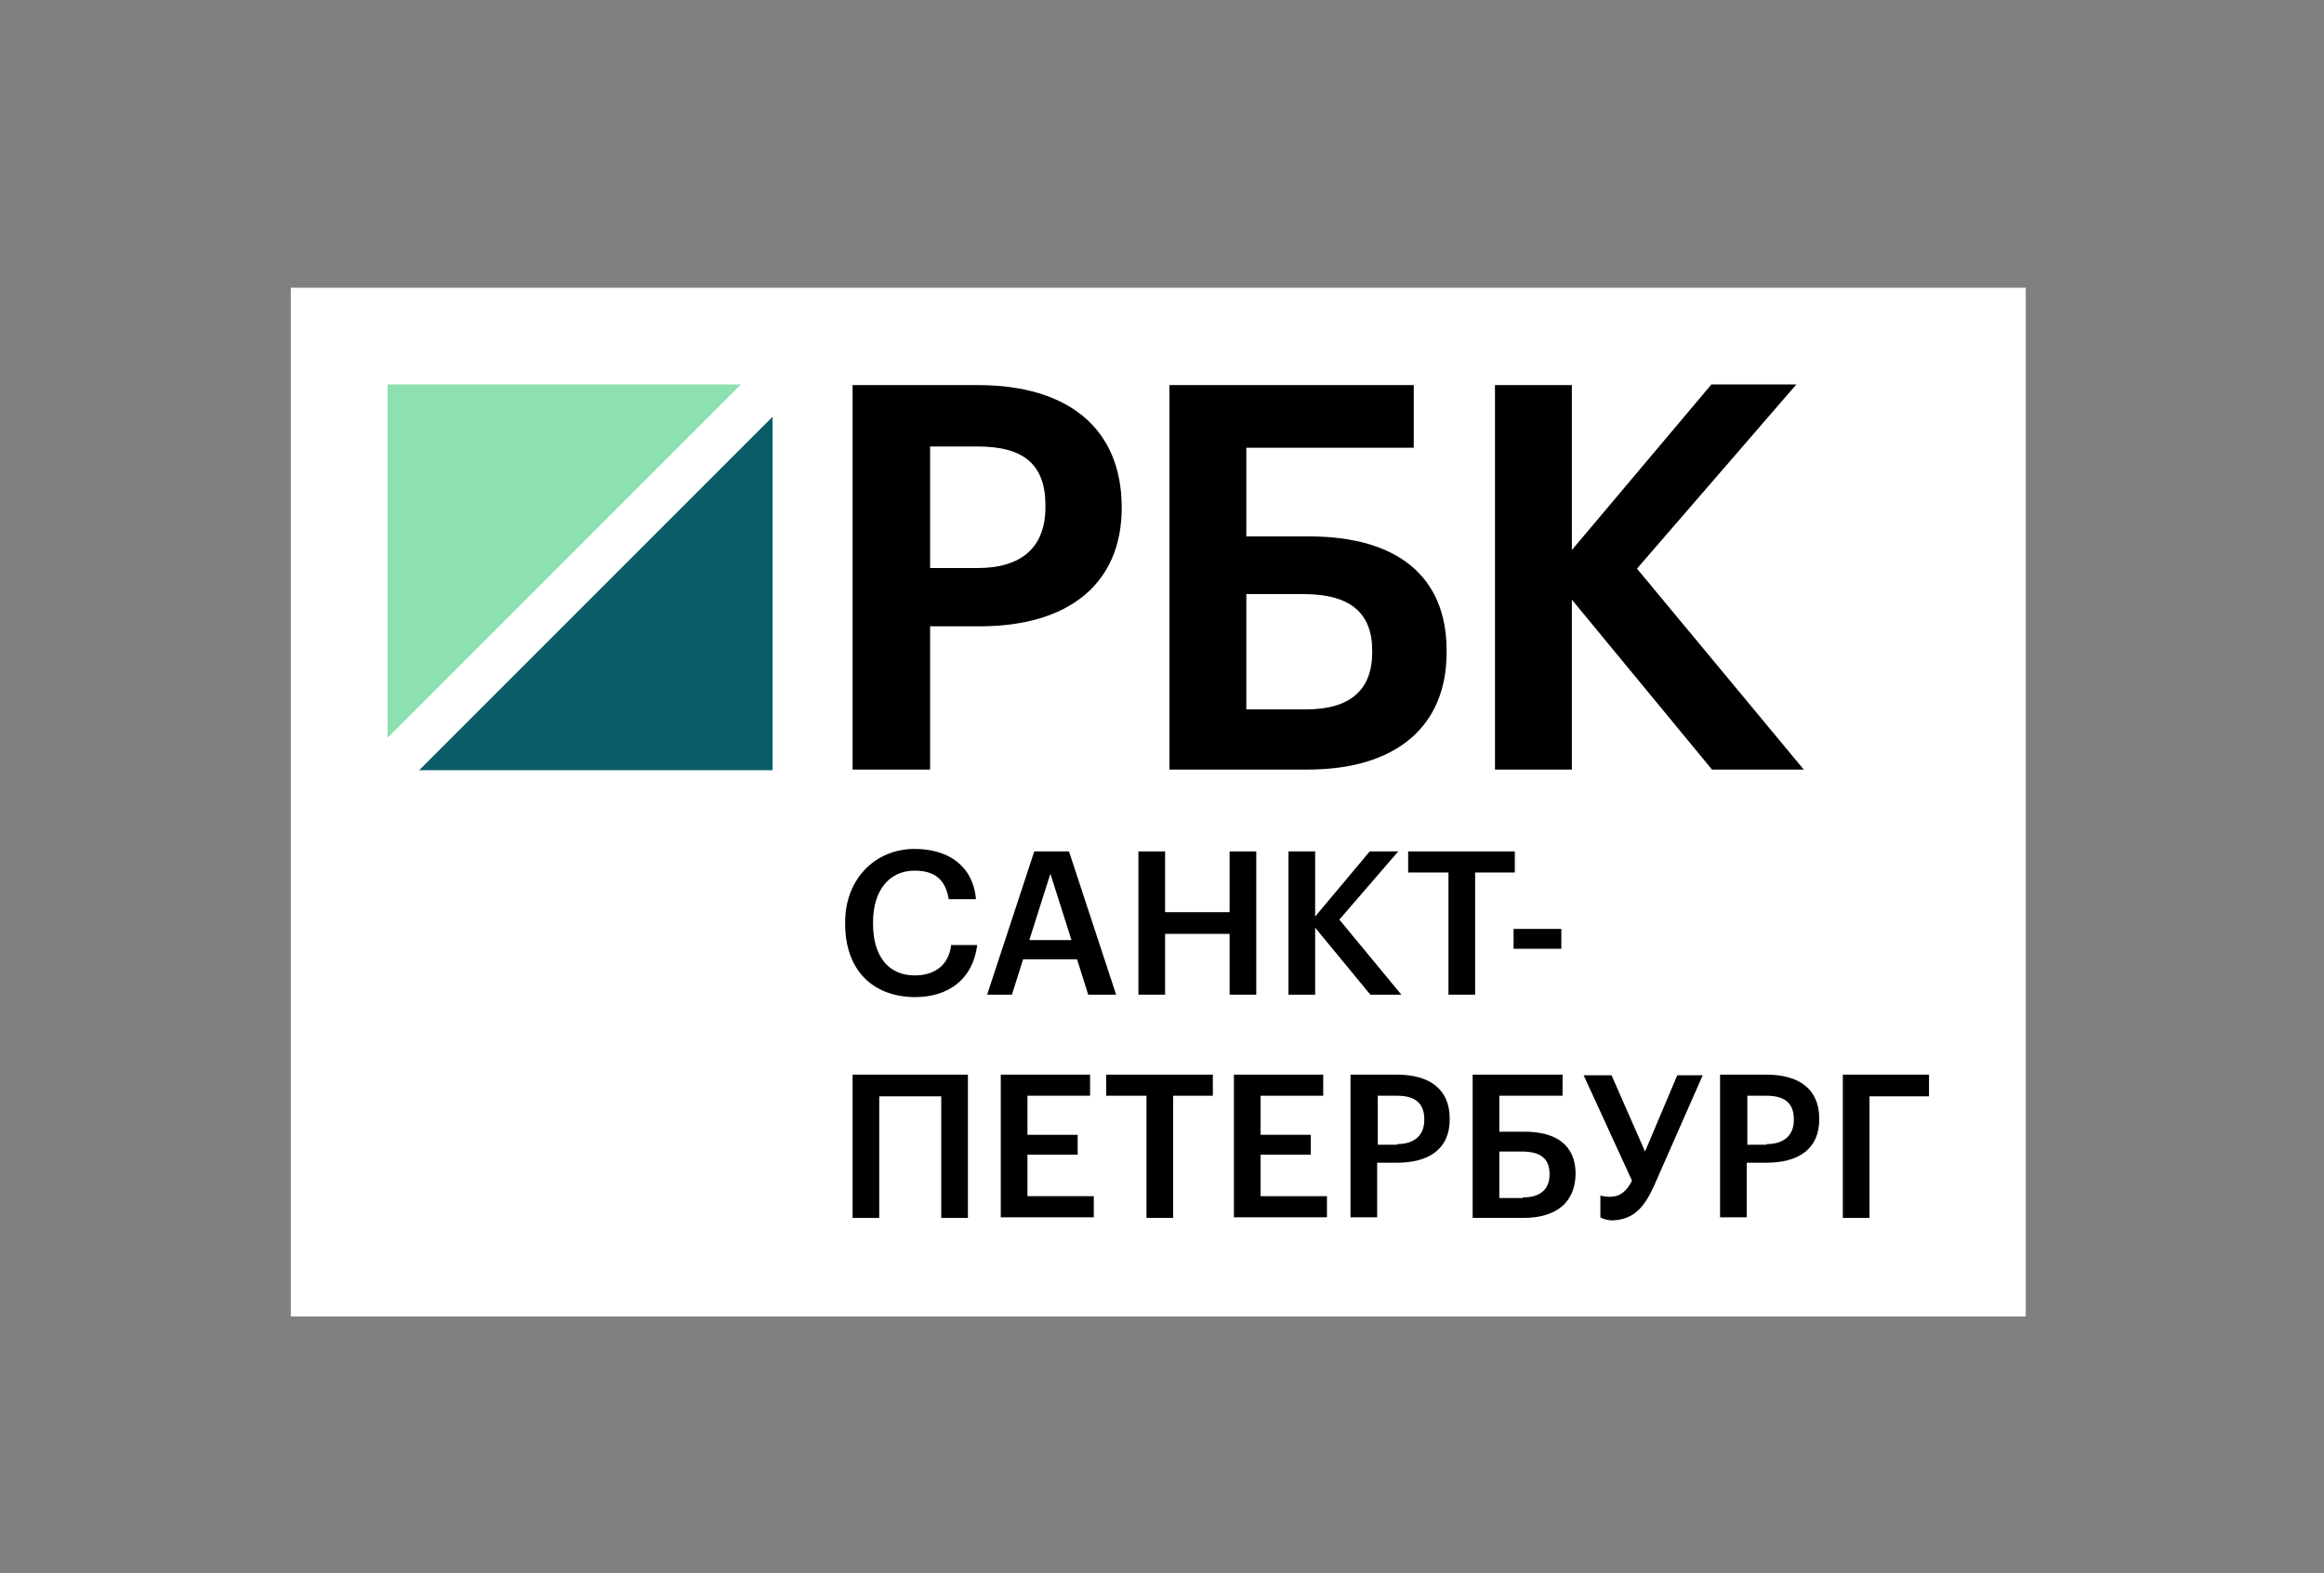 <?xml version="1.0" encoding="UTF-8"?> <!-- Generator: Adobe Illustrator 19.2.1, SVG Export Plug-In . SVG Version: 6.00 Build 0) --> <svg xmlns="http://www.w3.org/2000/svg" xmlns:xlink="http://www.w3.org/1999/xlink" id="logo" x="0px" y="0px" viewBox="0 0 374.8 253.7" style="enable-background:new 0 0 374.8 253.7;" xml:space="preserve"><rect x="0" y="0" width="374.8" height="253.7" fill="#808080" stroke="none"/> <style type="text/css"> .st0{fill:#FFFFFF;} .st1{fill:#8DE1B0;} .st2{fill:#0A5D66;} </style> <g> <rect x="46.9" y="46.4" class="st0" width="279.8" height="165.9"></rect> <polygon class="st1" points="119.5,62 62.5,62 62.5,119 "></polygon> <polygon class="st2" points="67.6,124.2 124.6,124.2 124.6,67.2 "></polygon> <path d="M157.7,62.1h-20.2v62H150V101h8c14.5,0,22.9-7,22.9-19.1v-0.3C180.8,69.2,172.4,62.1,157.7,62.1z M168.6,81.8 c0,6.4-3.8,9.8-10.9,9.8H150V72h7.7c7.5,0,10.9,3,10.9,9.5V81.8z"></path> <path d="M211.1,86.5H201V72.2h27V62.1h-39.4v62h22.3c14.2,0,22.4-6.9,22.4-18.9v-0.3C233.3,93,225.4,86.5,211.1,86.5z M201,95.8 h9.2c7.5,0,11.1,3,11.1,9.1v0.3c0,6.1-3.6,9.2-10.7,9.2H201V95.8z"></path> <polygon points="264,91.7 289.7,62 276,62 253.5,88.7 253.5,62.1 241.1,62.1 241.1,124.1 253.5,124.1 253.5,96.7 276.1,124.1 290.9,124.1 "></polygon> <g> <path d="M136.3,149v-0.3c0-6.9,4.8-11.8,11.2-11.8c5.3,0,9.4,2.6,9.9,8.1h-4.4c-0.5-3.1-2.2-4.6-5.5-4.6c-4.1,0-6.7,3.2-6.7,8.3 v0.3c0,5.2,2.5,8.3,6.7,8.3c3.2,0,5.5-1.6,5.9-4.9h4.2c-0.7,5.5-4.6,8.4-10.1,8.4C140.4,160.7,136.3,156.1,136.3,149z"></path> <path d="M166.8,137.3h5.6l7.6,23.1h-4.5l-1.8-5.7H165l-1.8,5.7h-4L166.8,137.3z M166,151.6h6.8l-3.4-10.7L166,151.6z"></path> <path d="M183.6,137.3h4.3v9.8h10.4v-9.8h4.3v23.1h-4.3v-9.8h-10.4v9.8h-4.3V137.3z"></path> <path d="M207.8,137.3h4.3v10.5l8.8-10.5h4.6l-9.5,11l10,12.1H221l-8.9-10.8v10.8h-4.3V137.3z"></path> <path d="M233.5,140.7h-6.4v-3.4h17.2v3.4h-6.4v19.7h-4.3V140.7z"></path> <path d="M151.8,176.8h-10v19.6h-4.3v-23.1h18.6v23.1h-4.3V176.8z"></path> <path d="M161.4,173.3h14.4v3.4h-10.1v6.3h8.1v3.2h-8.1v6.7h10.7v3.4h-15V173.3z"></path> <path d="M184.8,176.7h-6.4v-3.4h17.2v3.4h-6.4v19.7h-4.3V176.7z"></path> <path d="M199,173.3h14.4v3.4h-10.1v6.3h8.1v3.2h-8.1v6.7H214v3.4h-15V173.3z"></path> <path d="M217.9,173.3h7.4c5.2,0,8.5,2.3,8.5,7.1v0.1c0,4.9-3.5,7-8.5,7h-3.2v8.8h-4.3V173.3z M225.3,184.5c2.8,0,4.4-1.4,4.4-3.9 v-0.1c0-2.7-1.6-3.8-4.4-3.8h-3.1v7.9H225.3z"></path> <path d="M245.7,196.4h-8.2v-23.1H252v3.4h-10.2v5.8h4.1c5.1,0,8.2,2.2,8.2,6.8v0.1C254,193.9,251,196.4,245.7,196.4z M245.6,193.1 c2.8,0,4.3-1.3,4.3-3.7v-0.1c0-2.4-1.4-3.6-4.4-3.6h-3.7v7.5H245.6z"></path> <path d="M258.1,196.3v-3.5c0.1,0,0.6,0.2,1.5,0.2c1.6,0,2.7-0.8,3.6-2.6l-7.8-17h4.5l5.4,12.3l5.2-12.3h4.1l-7.7,17.5 c-1.5,3.4-3.2,5.9-7.1,5.9C258.8,196.7,258.2,196.4,258.1,196.3z"></path> <path d="M277.5,173.3h7.4c5.2,0,8.5,2.3,8.5,7.1v0.1c0,4.9-3.5,7-8.5,7h-3.2v8.8h-4.3V173.3z M284.9,184.5c2.8,0,4.4-1.4,4.4-3.9 v-0.1c0-2.7-1.6-3.8-4.4-3.8h-3.1v7.9H284.9z"></path> <path d="M297.1,173.3h14v3.5h-9.6v19.6h-4.3V173.3z"></path> </g> <g> <path d="M244.1,149.8h7.7v3.2h-7.7V149.8z"></path> </g> </g> </svg> 